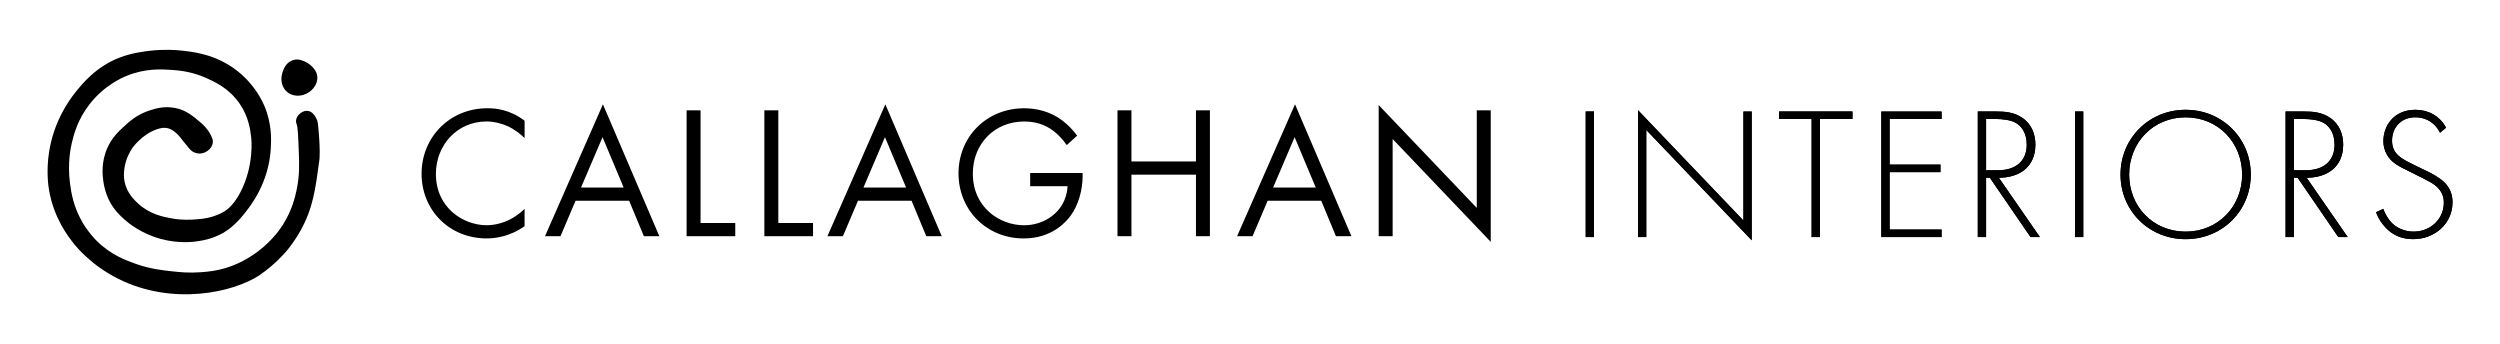 <?xml version="1.0" encoding="UTF-8"?>
<svg id="Layer_1" data-name="Layer 1" xmlns="http://www.w3.org/2000/svg" xmlns:xlink="http://www.w3.org/1999/xlink" viewBox="0 0 952.92 131.11">
  <defs>
    <style>
      .cls-1 {
        stroke-width: 0px;
      }

      .cls-1, .cls-2 {
        fill: #000;
      }

      .cls-3 {
        clip-path: url(#clippath);
      }
    </style>
    <clipPath id="clippath">
      <path class="cls-1" d="M607.58,42.49v47.87h-3.16v-47.87h3.16ZM624.35,90.36v-48.37l40.19,42.06v-41.55h3.16v49.09l-40.19-42.06v40.84h-3.16ZM693.69,45.37v45h-3.16v-45h-12.42v-2.87h27.99v2.87h-12.42ZM740.07,45.37h-19.81v17.37h19.38v2.87h-19.38v21.89h19.81v2.87h-22.97v-47.87h22.97v2.87ZM773.97,90.36l-15.5-22.61h-1.44v22.61h-3.16v-47.87h6.89c3.66,0,6.96.29,10.12,2.44,3.73,2.58,4.95,6.53,4.95,10.26,0,4.74-2.08,9.62-8.04,11.63-2.51.86-4.81.93-5.89.93l15.65,22.61h-3.59ZM757.03,64.89h4.59c6.82,0,10.91-3.59,10.91-9.76,0-4.81-2.37-7.32-4.23-8.33-2.01-1.15-5.45-1.44-7.32-1.44h-3.95v19.52ZM794.08,42.49v47.87h-3.16v-47.87h3.16ZM857.93,66.54c0,13.78-10.84,24.62-24.83,24.62s-24.83-10.84-24.83-24.62,10.84-24.69,24.83-24.69,24.83,10.91,24.83,24.69ZM854.63,66.54c0-12.27-9.19-21.82-21.53-21.82s-21.53,9.55-21.53,21.82,9.19,21.75,21.53,21.75,21.53-9.55,21.53-21.75ZM891.29,90.36l-15.5-22.61h-1.44v22.61h-3.16v-47.87h6.89c3.66,0,6.96.29,10.12,2.44,3.73,2.58,4.95,6.53,4.95,10.26,0,4.74-2.08,9.62-8.04,11.63-2.51.86-4.81.93-5.89.93l15.65,22.61h-3.59ZM874.36,64.89h4.59c6.82,0,10.91-3.59,10.91-9.76,0-4.81-2.37-7.32-4.23-8.33-2.01-1.15-5.45-1.44-7.32-1.44h-3.95v19.52ZM930.07,50.6c-2.94-5.74-8.11-5.89-9.4-5.89-5.67,0-8.9,4.09-8.9,8.9,0,5.17,3.59,6.89,8.4,9.26,4.74,2.3,7.11,3.3,9.55,5.02,2.08,1.44,5.1,3.95,5.1,9.26,0,8.04-6.75,14-14.93,14-6.17,0-9.33-2.94-11.12-5.02-1.87-2.15-2.66-4.02-3.09-5.24l2.73-1.29c.65,1.87,1.87,3.73,2.58,4.59,2.15,2.73,5.67,4.09,8.97,4.09,6.46,0,11.55-4.74,11.55-11.05,0-2.58-1-5.31-4.67-7.54-1.36-.79-4.16-2.22-8.11-4.16-4.74-2.3-7.11-3.59-8.76-6.32-1.08-1.79-1.51-3.59-1.51-5.45,0-5.53,3.73-11.91,12.27-11.91,4.81,0,9.19,2.3,11.63,6.82l-2.3,1.94Z"/>
    </clipPath>
  </defs>
  <g>
    <path class="cls-1" d="M120.05,32.77c-1.35,2.33-4.64,4.36-8.19,3.5-3.51-.85-5.41-4.56-4.25-8.45.7-2.37,1.9-4.39,4.52-5.02.77-.19,1.68-.16,2.45.06,1.88.54,3.46,1.45,4.63,2.79.64.73,1.41,1.62,1.67,3.02.38,2.02-.57,3.66-.82,4.1Z"/>
    <path class="cls-1" d="M99.15,104.71c5.6-3.77,9.87-8.79,9.87-8.79.85-.99,3.21-3.85,5.56-8.07,4.71-8.43,5.66-15.66,7.17-26.99,0,0,.48-3.61-.54-13.43-.04-.43-.18-1.63-.95-2.86-.4-.63-1.24-1.98-2.73-2.27-2.1-.41-4.31,1.5-4.65,3.32-.16.85.13,1.56.2,1.75.45,1.15.57,4.24.81,10.44.18,4.51.36,9.12-.87,14.77-.56,2.57-1.67,7.46-5.07,12.9-.81,1.3-3.9,6.05-9.68,10.4-5.33,4.01-10.29,5.67-11.92,6.18-4.04,1.25-7.32,1.52-9.72,1.7-4.62.35-8.12-.02-10.93-.33-4.16-.46-8.44-.93-13.72-2.78-3.92-1.37-9.72-3.48-15.11-8.84-.93-.92-3.16-3.25-5.27-6.79-3.7-6.21-4.5-11.91-4.92-15.17-1-7.72.3-13.69.7-15.39.72-3.04,2.15-8.81,6.74-14.71,5.6-7.21,12.44-10.15,14.33-10.91,7.02-2.81,13.06-2.47,16.89-2.2,2.75.19,7.56.56,13.17,3.05,3.16,1.4,8.82,3.91,12.91,9.93,3.44,5.06,4.01,10.02,4.36,13.06,0,0,1.2,10.51-4.23,20.75-2.49,4.69-4.84,6.41-6.02,7.15-1.91,1.19-3.96,1.81-4.88,2.08-.81.24-2.62.73-5.79.95-2.12.15-5.43.38-9.46-.37-3.19-.59-8.3-1.54-12.75-5.65-1.45-1.34-4.3-4.03-5.16-8.31-.4-1.98-.24-3.62-.13-4.59.11-1,.57-4.52,3.06-8.21,0,0,3.44-5.11,9.28-7.17,1.82-.64,3.09-.71,4.23-.44,1.33.31,2.2,1.01,3.08,1.73,1.37,1.11,1.61,1.79,4.61,5.4.84,1.01,1.39,1.64,2.37,2.08.41.18,1.53.62,2.91.38,2.06-.36,4.01-2.1,4.22-4.12.11-1.04-.27-1.83-.82-2.92-1.19-2.38-2.83-3.85-3.57-4.49-3.18-2.72-5.74-4.92-9.87-5.75-4.22-.85-7.61.21-9.62.84-4.94,1.55-8.03,4.37-10.08,6.28-2.05,1.91-4.5,4.19-6.23,8.08-2.49,5.58-1.83,10.69-1.53,12.78.56,3.96,1.94,6.72,2.29,7.41,1.84,3.57,4.16,5.68,5.8,7.14,1.41,1.26,6.23,5.33,13.88,7.39,7.09,1.9,12.83,1.06,14.56.77,2.02-.35,5.26-.93,8.89-2.96,1.44-.8,4.47-2.68,8.14-7.24,2.47-3.07,9.57-11.88,10.27-25.28.18-3.36.42-9.31-2.51-16.15-.67-1.57-3.45-7.73-9.96-12.96-8.4-6.76-17.6-7.62-22.62-8.09-1.21-.11-5.44-.46-10.93.16-2.04.23-6.71.78-11.31,2.49-9.27,3.44-14.69,10.26-17.29,13.53-2.39,3.01-8.1,10.93-9.91,22.62-1.16,7.52-.21,13.33.03,14.67,1.86,10.57,7.23,17.47,9.4,20.19,1.2,1.51,6.82,8.36,16.97,13.44,20.61,10.32,43.91,5.31,54.07-1.55Z"/>
  </g>
  <path class="cls-1" d="M199.95,52.63c-1.51-1.51-3.81-3.31-6.26-4.46-2.52-1.15-5.47-1.87-8.27-1.87-11.07,0-19.27,8.92-19.27,19.99,0,13.02,10.57,19.56,19.34,19.56,3.24,0,6.4-.93,8.92-2.23,2.73-1.37,4.67-3.16,5.54-4.03v6.62c-5.32,3.81-10.86,4.67-14.45,4.67-14.24,0-24.81-10.79-24.81-24.67s10.71-24.95,25.1-24.95c2.88,0,8.41.36,14.17,4.75v6.62ZM239.81,76.51h-20.42l-5.75,13.52h-5.9l22.08-50.27,21.5,50.27h-5.9l-5.61-13.52ZM237.72,71.48l-8.05-19.2-8.2,19.2h16.25ZM267.03,42.06v42.93h13.23v5.03h-18.55v-47.96h5.32ZM296.67,42.06v42.93h13.23v5.03h-18.55v-47.96h5.32ZM347.46,76.51h-20.42l-5.75,13.52h-5.9l22.08-50.27,21.5,50.27h-5.9l-5.61-13.52ZM345.37,71.48l-8.05-19.2-8.2,19.2h16.25ZM392.67,65.94h19.99v1.15c0,5.32-1.58,11.07-4.6,15.17-1.44,1.94-6.83,8.63-17.83,8.63-14.24,0-24.88-10.86-24.88-24.81s10.71-24.81,25.02-24.81c4.6,0,10,1.15,14.67,4.75,2.16,1.65,4.17,3.81,5.54,5.68l-3.96,3.6c-1.37-1.94-2.95-3.67-4.53-4.96-2.3-1.87-5.9-4.03-11.65-4.03-11.58,0-19.63,8.7-19.63,19.85,0,13.09,10.43,19.7,19.49,19.7,6.4,0,11.94-3.24,14.67-8.05.86-1.51,1.8-3.81,1.94-6.83h-14.24v-5.03ZM431.27,61.55h24.59v-19.49h5.32v47.96h-5.32v-23.44h-24.59v23.44h-5.32v-47.96h5.32v19.49ZM503.61,76.51h-20.42l-5.75,13.52h-5.9l22.08-50.27,21.5,50.27h-5.9l-5.61-13.52ZM501.52,71.48l-8.05-19.2-8.2,19.2h16.25ZM525.51,90.03v-49.98l37.39,39.19v-37.18h5.32v50.12l-37.39-39.19v37.03h-5.32Z"/>
  <g>
    <path class="cls-2" d="M607.58,42.49v47.87h-3.16v-47.87h3.16ZM624.35,90.36v-48.37l40.19,42.06v-41.55h3.16v49.09l-40.19-42.06v40.84h-3.16ZM693.69,45.37v45h-3.16v-45h-12.42v-2.87h27.99v2.87h-12.42ZM740.07,45.37h-19.81v17.37h19.38v2.87h-19.38v21.89h19.81v2.87h-22.97v-47.87h22.97v2.87ZM773.97,90.36l-15.5-22.61h-1.44v22.61h-3.16v-47.87h6.89c3.66,0,6.96.29,10.12,2.44,3.73,2.58,4.95,6.53,4.95,10.26,0,4.74-2.08,9.62-8.04,11.63-2.51.86-4.81.93-5.89.93l15.65,22.61h-3.59ZM757.03,64.89h4.59c6.82,0,10.91-3.59,10.91-9.76,0-4.81-2.37-7.32-4.23-8.33-2.01-1.15-5.45-1.44-7.32-1.44h-3.95v19.52ZM794.08,42.49v47.87h-3.16v-47.87h3.16ZM857.93,66.54c0,13.78-10.84,24.62-24.83,24.62s-24.83-10.84-24.83-24.62,10.84-24.69,24.83-24.69,24.83,10.91,24.83,24.69ZM854.63,66.54c0-12.27-9.19-21.82-21.53-21.82s-21.53,9.55-21.53,21.82,9.19,21.75,21.53,21.75,21.53-9.55,21.53-21.75ZM891.29,90.36l-15.5-22.61h-1.44v22.61h-3.16v-47.87h6.89c3.66,0,6.96.29,10.12,2.44,3.73,2.58,4.95,6.53,4.95,10.26,0,4.74-2.08,9.62-8.04,11.63-2.51.86-4.81.93-5.89.93l15.65,22.61h-3.59ZM874.36,64.89h4.59c6.82,0,10.91-3.59,10.91-9.76,0-4.81-2.37-7.32-4.23-8.33-2.01-1.15-5.45-1.44-7.32-1.44h-3.95v19.52ZM930.07,50.6c-2.94-5.74-8.11-5.89-9.4-5.89-5.67,0-8.9,4.09-8.9,8.9,0,5.17,3.59,6.89,8.4,9.26,4.74,2.3,7.11,3.3,9.55,5.02,2.08,1.44,5.1,3.95,5.1,9.26,0,8.04-6.75,14-14.93,14-6.17,0-9.33-2.94-11.12-5.02-1.87-2.15-2.66-4.02-3.09-5.24l2.73-1.29c.65,1.87,1.87,3.73,2.58,4.59,2.15,2.73,5.67,4.09,8.97,4.09,6.46,0,11.55-4.74,11.55-11.05,0-2.58-1-5.31-4.67-7.54-1.36-.79-4.16-2.22-8.11-4.16-4.74-2.3-7.11-3.59-8.76-6.32-1.08-1.79-1.51-3.59-1.51-5.45,0-5.53,3.73-11.91,12.27-11.91,4.81,0,9.19,2.3,11.63,6.82l-2.3,1.94Z"/>
    <g class="cls-3">
      <rect class="cls-2" x="573.01" y="-215.99" width="391.96" height="391.96"/>
    </g>
  </g>
</svg>